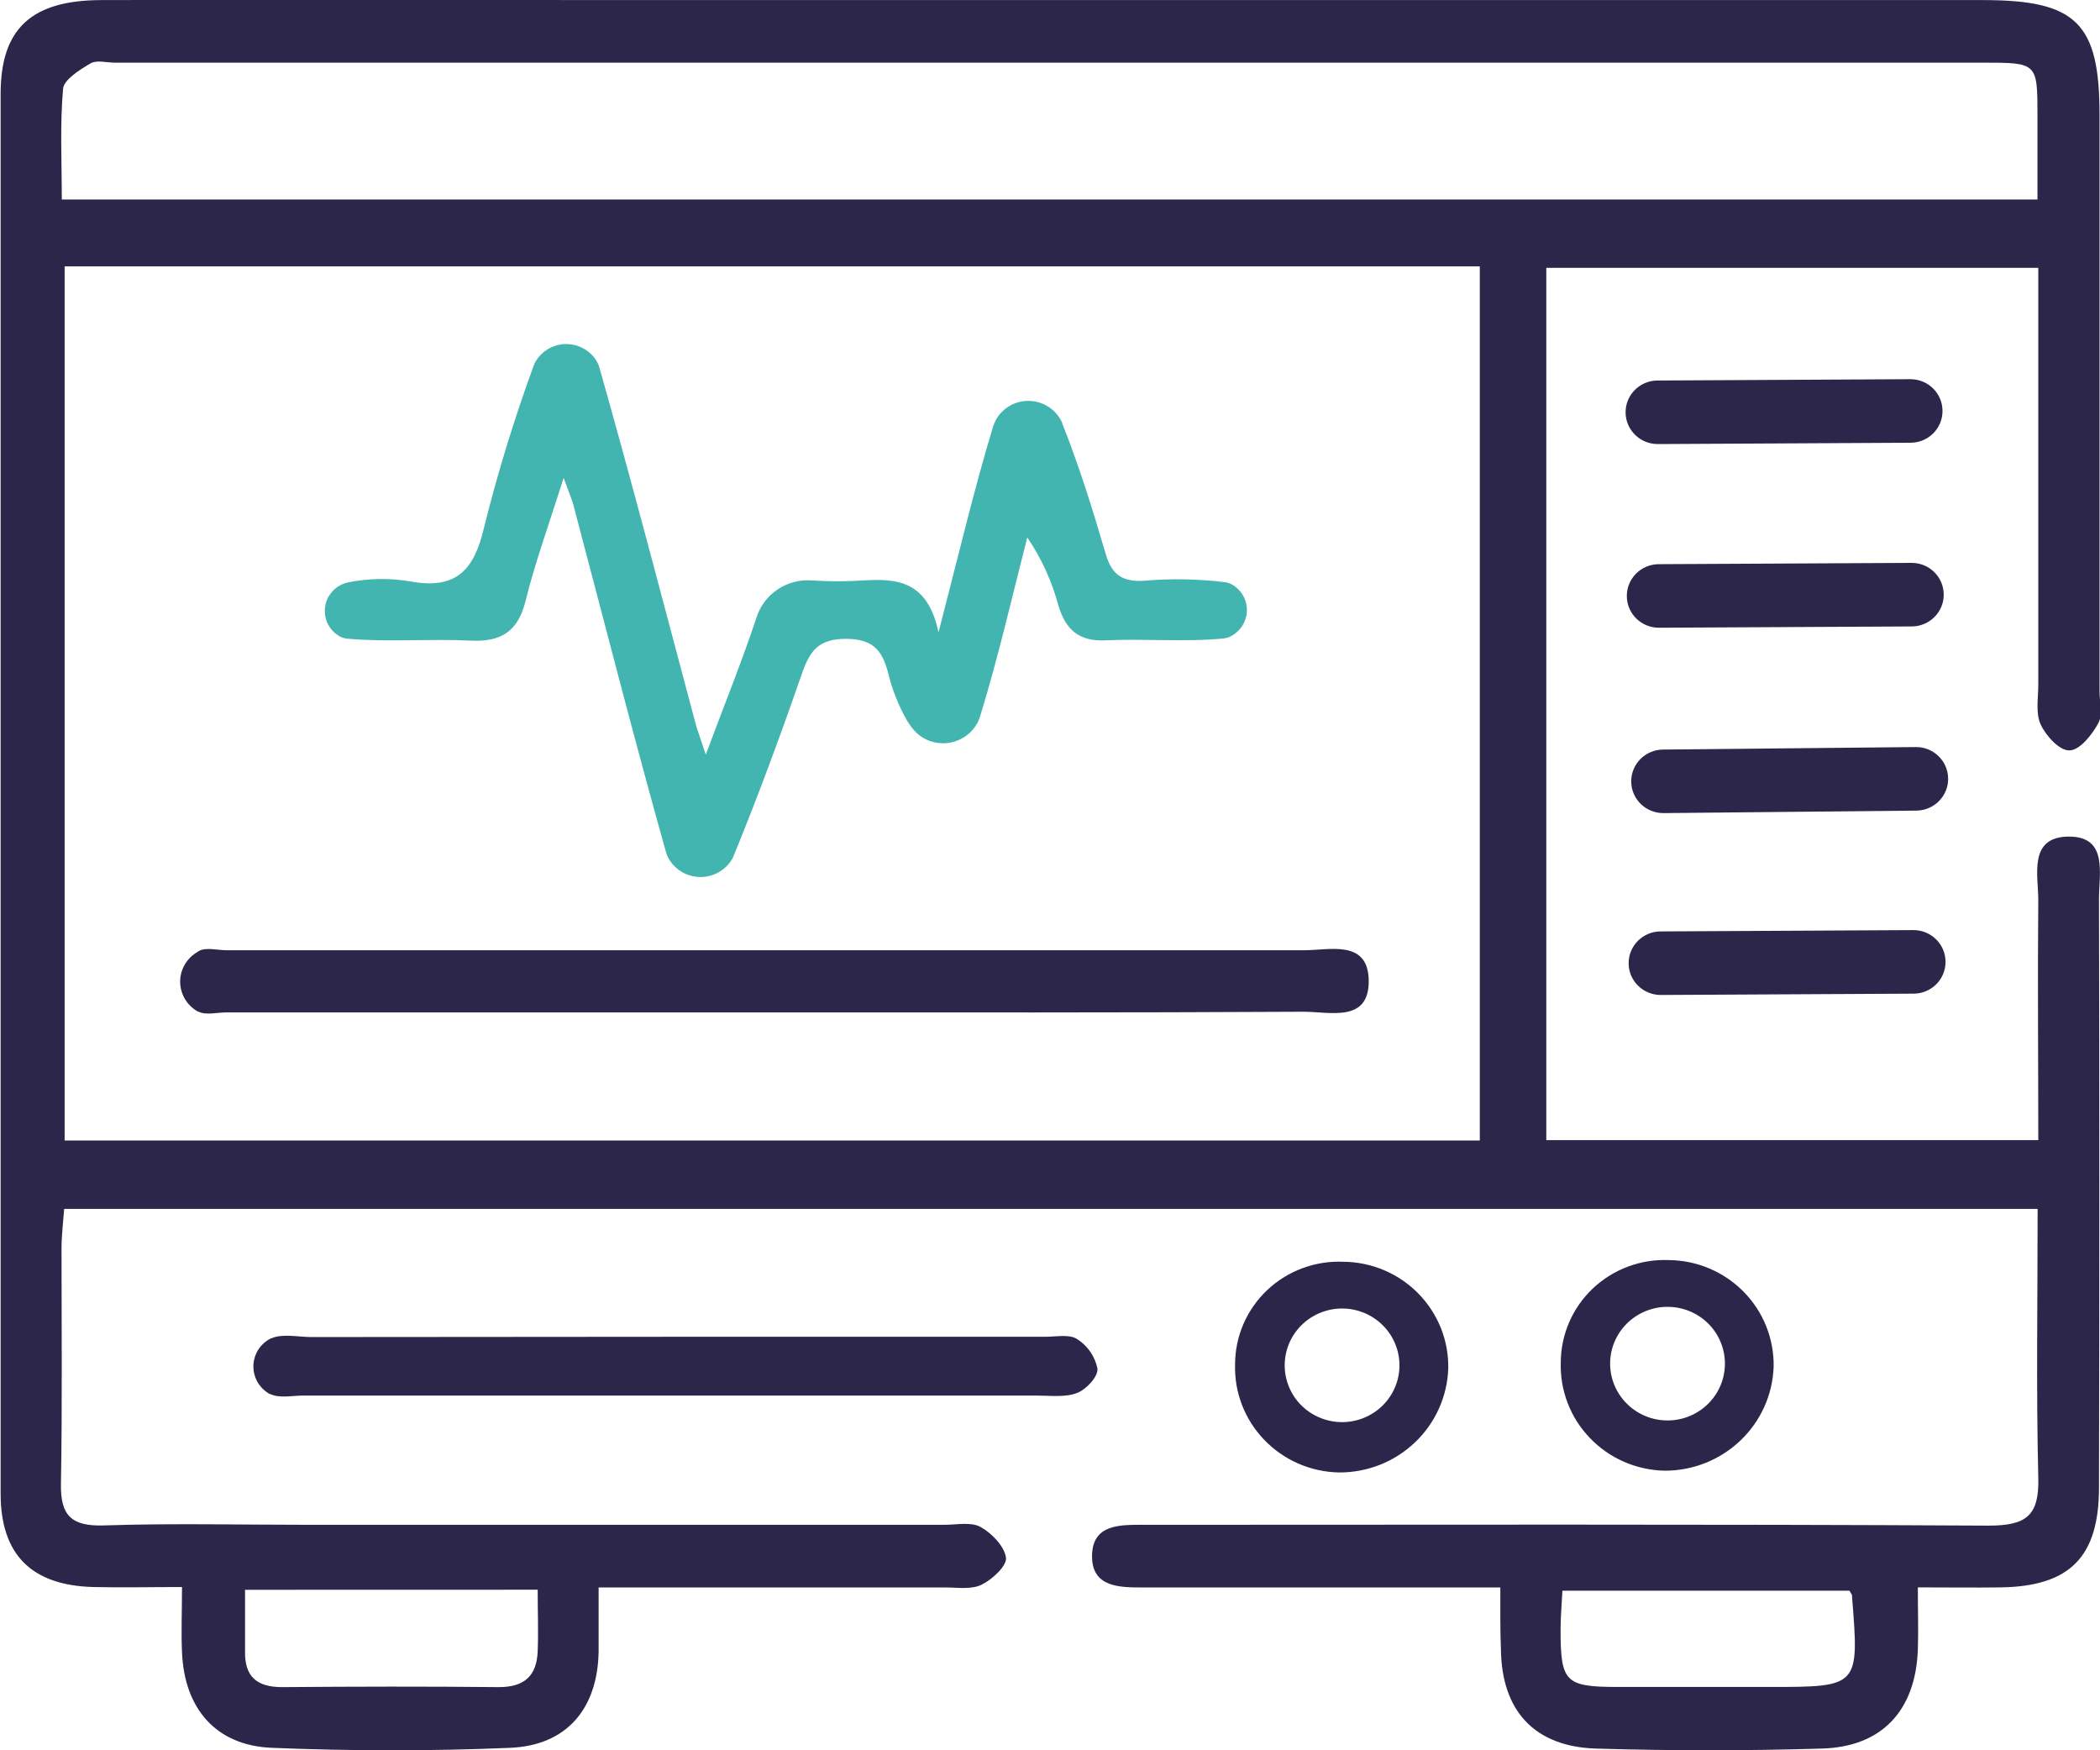<svg width="54" height="45" viewBox="0 0 54 45" fill="none" xmlns="http://www.w3.org/2000/svg">
<g clip-path="url(#clip0_2771_8179)">
<path d="M38.58 40.814H34.036C32.49 40.814 30.945 40.814 29.397 40.814C28.788 40.814 28.071 40.814 28.081 39.996C28.092 39.178 28.809 39.203 29.42 39.203C36.659 39.203 43.895 39.184 51.138 39.224C52.099 39.224 52.438 38.971 52.413 38.003C52.358 35.707 52.396 33.429 52.396 31.081H1.65C1.624 31.434 1.582 31.766 1.582 32.099C1.582 34.117 1.603 36.133 1.567 38.151C1.553 38.959 1.831 39.246 2.67 39.219C4.424 39.161 6.183 39.203 7.941 39.203H24.28C24.596 39.203 24.967 39.123 25.212 39.257C25.503 39.418 25.825 39.752 25.868 40.046C25.897 40.254 25.522 40.603 25.25 40.739C24.978 40.874 24.634 40.814 24.32 40.814C21.753 40.814 19.188 40.814 16.624 40.814H15.393C15.393 41.44 15.393 41.953 15.393 42.464C15.367 43.925 14.579 44.877 13.114 44.937C11.079 45.023 9.038 45.02 6.999 44.937C5.555 44.883 4.737 43.929 4.68 42.473C4.656 41.959 4.68 41.446 4.68 40.803C3.855 40.803 3.128 40.82 2.402 40.803C0.808 40.761 0.016 39.968 0.016 38.401C0.016 26.404 0.016 14.408 0.016 2.412C0.016 0.742 0.802 0.006 2.605 0.002C7.138 -0.011 11.671 0.002 16.202 0.002C27.797 0.002 39.394 0.002 50.992 0.002C53.394 0.002 53.988 0.592 53.988 2.954C53.988 7.894 53.988 12.833 53.988 17.77C53.988 18.048 54.075 18.375 53.957 18.592C53.796 18.889 53.486 19.281 53.223 19.293C52.959 19.306 52.614 18.922 52.477 18.632C52.339 18.342 52.413 17.95 52.413 17.603C52.413 14.056 52.413 10.508 52.413 6.886H39.762V29.312H52.413C52.413 27.225 52.394 25.186 52.413 23.141C52.413 22.498 52.154 21.52 53.187 21.509C54.22 21.499 53.971 22.465 53.974 23.116C53.986 28.158 53.986 33.2 53.974 38.243C53.974 40.031 53.225 40.786 51.443 40.812C50.783 40.822 50.121 40.812 49.316 40.812C49.316 41.398 49.333 41.907 49.316 42.414C49.259 43.971 48.399 44.918 46.836 44.956C44.907 45.014 42.971 45.014 41.04 44.956C39.455 44.908 38.617 43.979 38.596 42.42C38.575 41.938 38.58 41.456 38.58 40.814ZM1.662 6.848V29.322H38.052V6.848H1.662ZM52.392 5.129C52.392 4.365 52.392 3.668 52.392 2.986C52.392 1.613 52.392 1.611 50.992 1.611H2.951C2.74 1.611 2.485 1.537 2.329 1.629C2.05 1.794 1.643 2.047 1.622 2.282C1.54 3.205 1.589 4.14 1.589 5.129H52.392ZM6.301 40.874C6.301 41.481 6.301 41.965 6.301 42.45C6.286 43.109 6.609 43.38 7.265 43.376C9.12 43.361 10.976 43.357 12.831 43.376C13.497 43.376 13.803 43.074 13.826 42.454C13.847 41.945 13.826 41.435 13.826 40.872L6.301 40.874ZM47.555 40.897H40.176C40.157 41.279 40.129 41.584 40.129 41.89C40.129 43.251 40.245 43.37 41.605 43.372C42.9 43.372 44.195 43.372 45.491 43.372C47.81 43.372 47.81 43.372 47.623 41.043C47.635 41.01 47.606 40.983 47.555 40.893V40.897Z" fill="#2D264B"/>
<path d="M17.29 34.369H26.875C27.154 34.369 27.497 34.296 27.698 34.428C27.832 34.513 27.948 34.625 28.038 34.756C28.127 34.887 28.19 35.034 28.221 35.189C28.237 35.398 27.93 35.726 27.693 35.815C27.384 35.932 27.002 35.88 26.652 35.88C20.369 35.88 14.085 35.88 7.802 35.88C7.522 35.88 7.197 35.955 6.959 35.845H6.944C6.813 35.774 6.704 35.67 6.628 35.542C6.553 35.415 6.514 35.27 6.516 35.122C6.518 34.975 6.56 34.83 6.639 34.705C6.718 34.58 6.83 34.478 6.963 34.411H6.973C7.264 34.28 7.663 34.376 8.013 34.376L17.29 34.369Z" fill="#2D264B"/>
<path d="M14.493 12.287C14.111 13.499 13.759 14.461 13.515 15.448C13.319 16.239 12.882 16.512 12.089 16.47C11.035 16.418 9.981 16.516 8.927 16.42C8.852 16.412 8.78 16.389 8.716 16.351C8.603 16.283 8.51 16.187 8.446 16.072C8.382 15.957 8.35 15.828 8.352 15.697C8.354 15.565 8.39 15.437 8.458 15.324C8.526 15.212 8.622 15.118 8.737 15.053C8.796 15.02 8.86 14.995 8.927 14.978C9.478 14.863 10.047 14.856 10.601 14.957C11.756 15.154 12.195 14.626 12.442 13.58C12.793 12.168 13.221 10.775 13.721 9.407C13.732 9.377 13.745 9.348 13.759 9.319C13.834 9.182 13.944 9.066 14.078 8.983C14.212 8.9 14.365 8.853 14.523 8.846C14.681 8.84 14.838 8.874 14.978 8.946C15.118 9.017 15.238 9.124 15.324 9.255C15.366 9.319 15.398 9.389 15.417 9.463C16.277 12.495 17.07 15.548 17.884 18.595C17.932 18.776 18.002 18.954 18.149 19.4C18.653 18.05 19.09 16.971 19.456 15.867C19.55 15.577 19.74 15.326 19.995 15.155C20.25 14.983 20.555 14.901 20.863 14.922C21.314 14.952 21.767 14.952 22.218 14.922C23.075 14.872 23.853 14.935 24.133 16.258C24.645 14.29 25.038 12.614 25.535 10.97C25.559 10.897 25.59 10.827 25.628 10.761C25.718 10.613 25.848 10.493 26.003 10.413C26.158 10.333 26.332 10.297 26.506 10.309C26.68 10.32 26.848 10.379 26.991 10.479C27.133 10.579 27.245 10.715 27.315 10.874V10.886C27.749 11.98 28.101 13.109 28.432 14.24C28.586 14.77 28.854 14.962 29.406 14.932C30.108 14.87 30.815 14.883 31.515 14.97C31.569 14.979 31.622 14.997 31.671 15.022C31.782 15.084 31.876 15.171 31.945 15.278C32.013 15.384 32.053 15.506 32.062 15.632C32.071 15.758 32.048 15.884 31.995 15.998C31.942 16.113 31.861 16.213 31.759 16.289C31.677 16.356 31.578 16.4 31.473 16.414C30.465 16.514 29.438 16.414 28.422 16.464C27.726 16.495 27.397 16.17 27.216 15.567C27.049 14.944 26.779 14.353 26.416 13.818C26.02 15.36 25.666 16.917 25.196 18.438C25.183 18.475 25.169 18.511 25.154 18.547C25.079 18.701 24.965 18.834 24.824 18.931C24.682 19.029 24.517 19.089 24.345 19.105C24.173 19.121 24 19.093 23.842 19.023C23.684 18.953 23.548 18.843 23.446 18.705C23.404 18.65 23.363 18.591 23.325 18.53C23.102 18.138 22.936 17.716 22.832 17.278C22.678 16.712 22.442 16.429 21.757 16.424C21.034 16.424 20.819 16.748 20.618 17.328C20.072 18.899 19.499 20.458 18.866 22.002C18.855 22.033 18.841 22.062 18.824 22.09C18.742 22.227 18.626 22.341 18.487 22.422C18.348 22.502 18.19 22.545 18.029 22.548C17.868 22.55 17.709 22.512 17.567 22.436C17.425 22.36 17.305 22.25 17.219 22.115C17.177 22.051 17.145 21.98 17.125 21.906C16.3 18.972 15.547 16.018 14.767 13.069C14.725 12.877 14.645 12.704 14.493 12.287Z" fill="#42B5B1"/>
<path d="M19.723 26.029H5.828C5.584 26.029 5.295 26.108 5.101 26.008H5.09C4.956 25.935 4.844 25.828 4.764 25.699C4.684 25.569 4.639 25.422 4.633 25.27C4.628 25.119 4.662 24.968 4.732 24.834C4.803 24.699 4.907 24.585 5.035 24.502L5.109 24.454C5.289 24.345 5.59 24.431 5.837 24.431C15.069 24.431 24.302 24.431 33.536 24.431C34.179 24.431 35.163 24.153 35.195 25.178C35.229 26.307 34.202 26.012 33.529 26.012C28.922 26.038 24.322 26.029 19.723 26.029Z" fill="#2D264B"/>
<path d="M34.544 32.44C34.184 32.425 33.825 32.481 33.488 32.607C33.15 32.733 32.842 32.925 32.582 33.171C32.322 33.418 32.115 33.714 31.973 34.042C31.832 34.37 31.759 34.723 31.759 35.08C31.748 35.436 31.809 35.791 31.938 36.124C32.066 36.456 32.261 36.761 32.509 37.019C32.757 37.277 33.054 37.484 33.384 37.628C33.713 37.772 34.068 37.85 34.428 37.857C35.156 37.862 35.857 37.586 36.382 37.087C36.907 36.589 37.215 35.908 37.241 35.188C37.248 34.832 37.184 34.478 37.052 34.146C36.92 33.815 36.723 33.513 36.472 33.257C36.221 33.001 35.922 32.798 35.591 32.657C35.26 32.517 34.904 32.443 34.544 32.44ZM34.511 36.563C34.119 36.563 33.744 36.409 33.467 36.136C33.19 35.862 33.035 35.49 33.035 35.103C33.035 34.715 33.19 34.344 33.467 34.07C33.744 33.796 34.119 33.642 34.511 33.642C34.902 33.642 35.277 33.796 35.554 34.07C35.831 34.344 35.986 34.715 35.986 35.103C35.986 35.49 35.831 35.862 35.554 36.136C35.277 36.409 34.902 36.563 34.511 36.563Z" fill="#2D264B"/>
<path d="M42.913 32.397C42.554 32.382 42.195 32.44 41.859 32.565C41.523 32.691 41.216 32.883 40.956 33.129C40.697 33.375 40.49 33.67 40.349 33.998C40.208 34.325 40.135 34.677 40.134 35.032C40.123 35.389 40.184 35.743 40.313 36.077C40.441 36.41 40.635 36.714 40.884 36.972C41.132 37.231 41.429 37.438 41.759 37.582C42.088 37.726 42.443 37.804 42.803 37.812C43.53 37.814 44.229 37.537 44.752 37.038C45.276 36.54 45.582 35.859 45.608 35.141C45.614 34.785 45.55 34.432 45.418 34.101C45.286 33.77 45.089 33.468 44.838 33.213C44.587 32.958 44.288 32.754 43.958 32.614C43.628 32.474 43.272 32.4 42.913 32.397ZM42.879 36.52C42.488 36.52 42.112 36.366 41.836 36.092C41.559 35.818 41.403 35.447 41.403 35.059C41.403 34.672 41.559 34.3 41.836 34.026C42.112 33.753 42.488 33.599 42.879 33.599C43.271 33.599 43.646 33.753 43.923 34.026C44.2 34.3 44.355 34.672 44.355 35.059C44.355 35.447 44.2 35.818 43.923 36.092C43.646 36.366 43.271 36.52 42.879 36.52Z" fill="#2D264B"/>
<path d="M49.122 9.749L42.621 9.783C42.166 9.785 41.799 10.152 41.801 10.603L41.801 10.605C41.804 11.056 42.175 11.419 42.63 11.417L49.13 11.383C49.586 11.381 49.953 11.014 49.95 10.563L49.95 10.561C49.948 10.11 49.577 9.747 49.122 9.749Z" fill="#2D264B"/>
<path d="M49.153 14.472L42.653 14.505C42.197 14.508 41.83 14.875 41.832 15.326L41.833 15.328C41.835 15.778 42.206 16.142 42.661 16.139L49.161 16.106C49.617 16.103 49.984 15.736 49.982 15.286L49.981 15.283C49.979 14.833 49.608 14.469 49.153 14.472Z" fill="#2D264B"/>
<path d="M49.262 19.207L42.762 19.271C42.307 19.276 41.941 19.645 41.946 20.095L41.946 20.097C41.95 20.548 42.323 20.91 42.779 20.905L49.279 20.841C49.734 20.836 50.1 20.467 50.095 20.017L50.095 20.015C50.09 19.564 49.718 19.202 49.262 19.207Z" fill="#2D264B"/>
<path d="M49.2 23.913L42.699 23.947C42.244 23.949 41.877 24.317 41.879 24.767L41.879 24.769C41.882 25.22 42.253 25.583 42.708 25.581L49.208 25.547C49.664 25.545 50.031 25.177 50.028 24.727L50.028 24.725C50.026 24.274 49.655 23.911 49.2 23.913Z" fill="#2D264B"/>
</g>
<defs>
<clipPath id="clip0_2771_8179">
<rect width="54" height="45" fill="white"/>
</clipPath>
</defs>
</svg>
